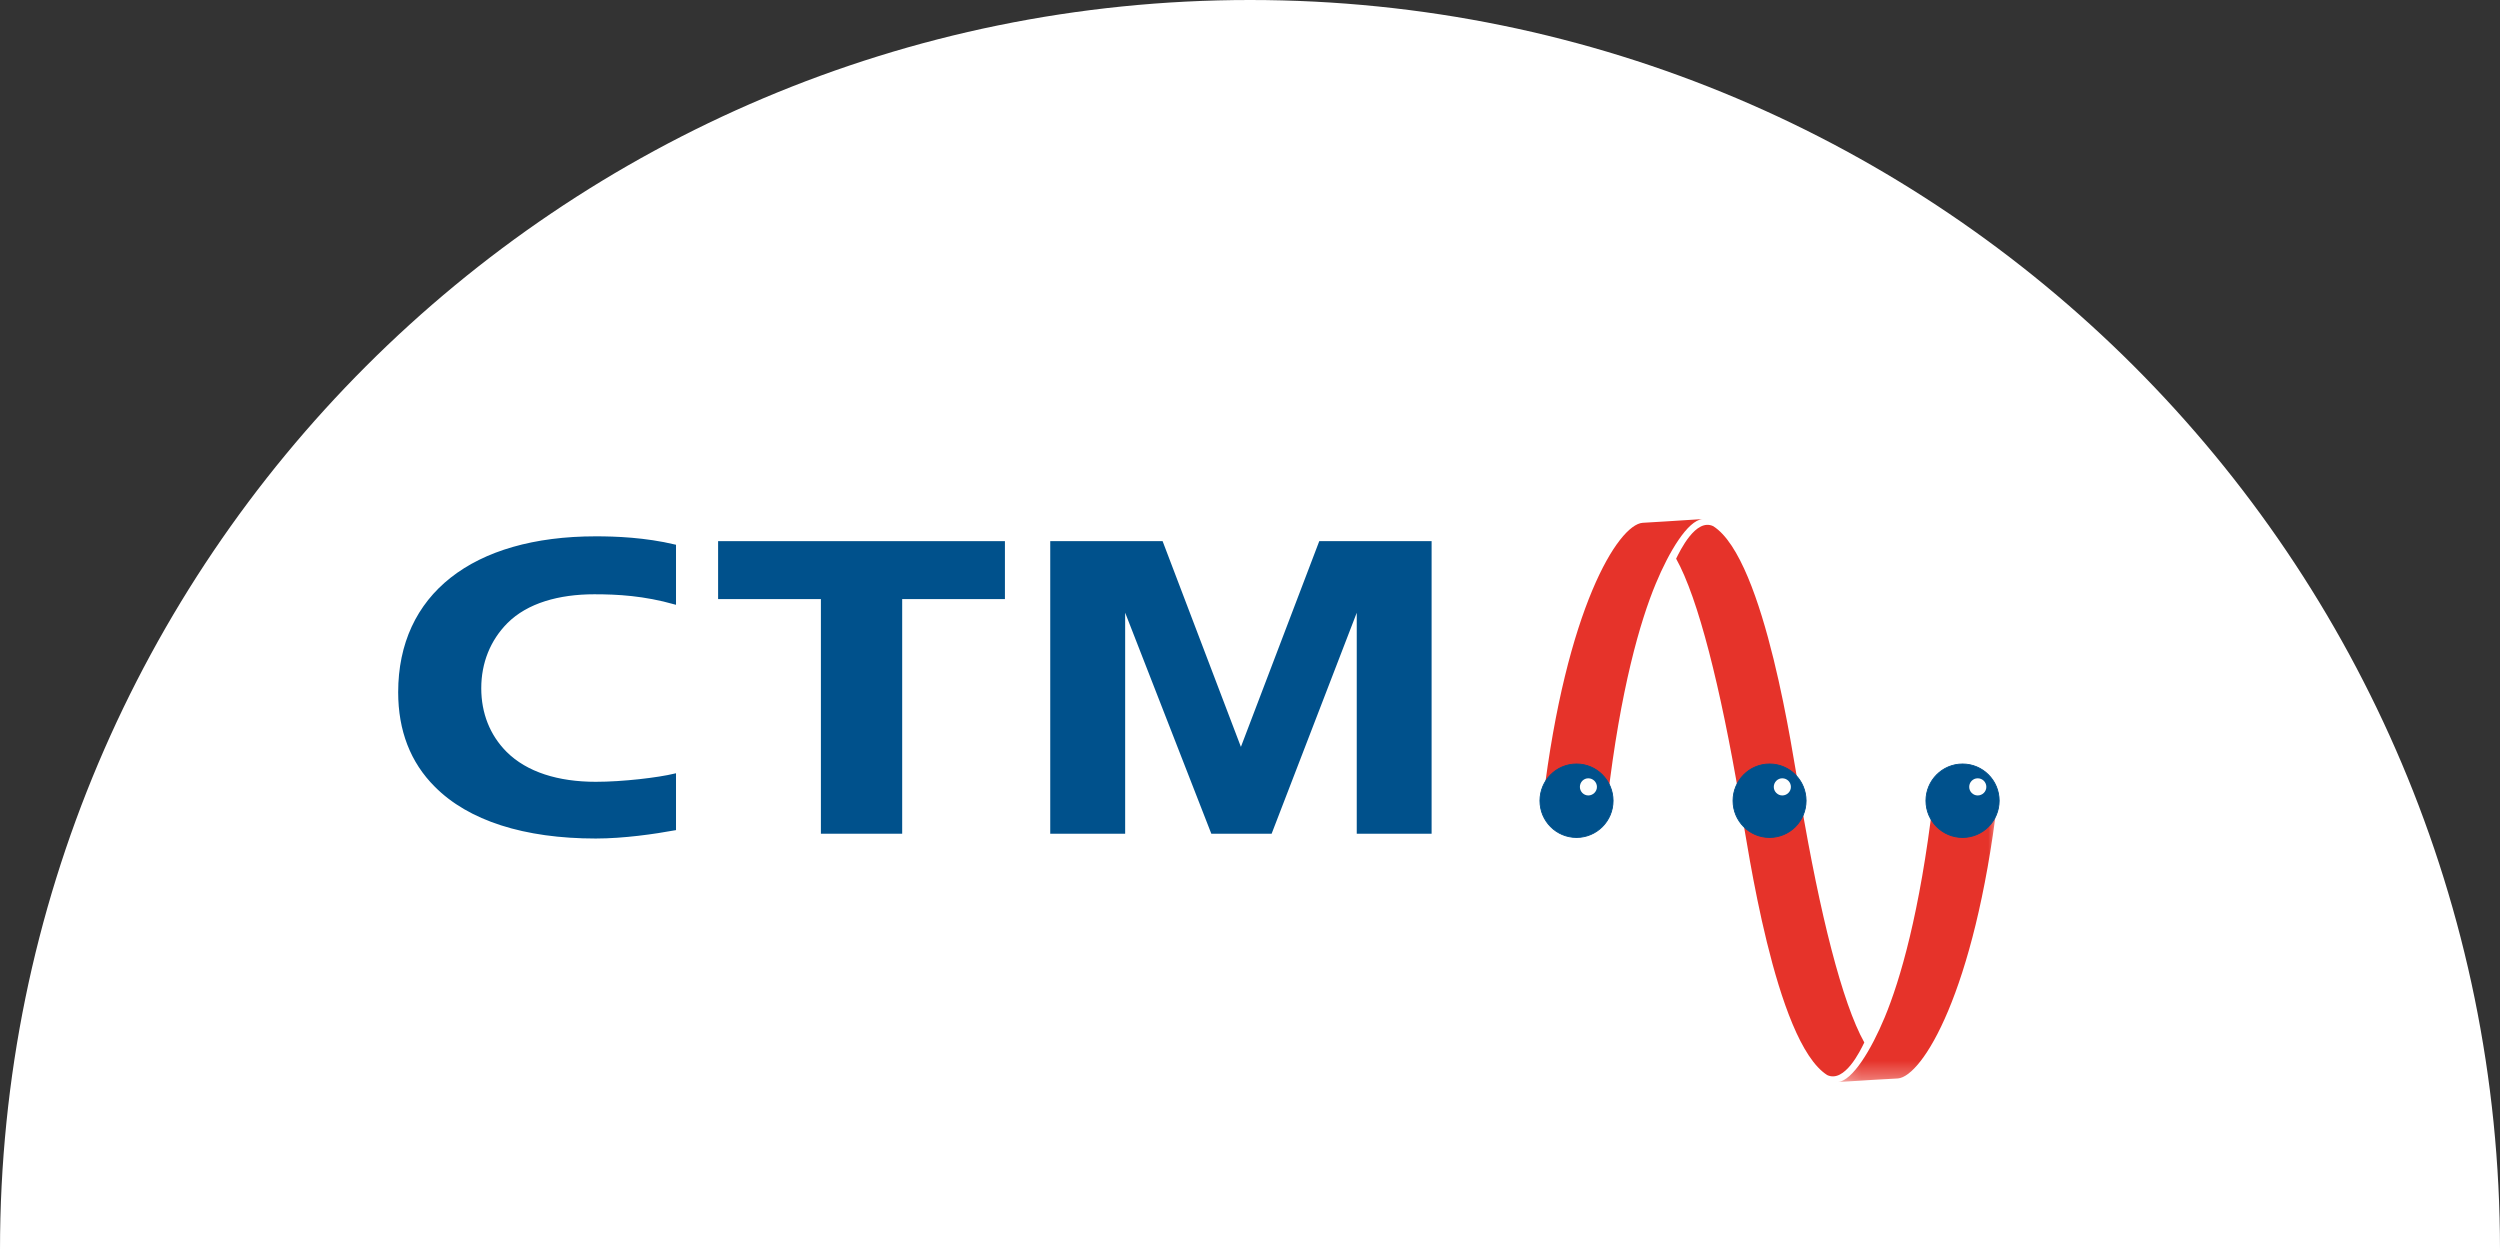 <?xml version="1.0" encoding="UTF-8"?>
<svg viewBox="0 0 138 69" version="1.1" xmlns="http://www.w3.org/2000/svg" xmlns:xlink="http://www.w3.org/1999/xlink">
    <rect x="0" y="0" width="138" height="69" fill="#333333" stroke="none"/>
    <defs>
        <polygon id="path-1" points="9.006 15.673 0.2 15.673 0.2 0.133 9.006 0.133 9.006 15.673"></polygon>
    </defs>
    <g id="Page-1" stroke="none" stroke-width="1" fill="none" fill-rule="evenodd">
        <g id="index2" transform="translate(-964, -4532)">
            <g id="Group-24" transform="translate(964, 4532)">
                <path d="M138,69 C138,30.892 107.108,0 69,0 C30.892,0 0,30.892 0,69 C0,69 138,69 138,69 Z" id="Oval-7" fill="#FFFFFF"></path>
                <g id="Page-1" transform="translate(22, 28)">
                    <g id="Group-38" transform="translate(0, 0.382)">
                        <path d="M15.255,14.379 L15.255,14.379 C14.328,14.602 12.387,14.834 10.886,14.834 C8.816,14.834 7.058,14.301 5.915,13.157 C4.99,12.226 4.505,11.001 4.505,9.61 C4.505,8.194 5.012,6.935 5.962,5.976 C7.089,4.844 8.853,4.362 10.806,4.362 C12.094,4.362 13.549,4.442 15.255,4.923 L15.255,1.736 C13.599,1.342 11.977,1.284 10.886,1.284 C4.099,1.284 0.04,4.48 0.04,9.83 C0.04,11.934 0.712,13.674 2.043,15.001 C3.885,16.861 6.945,17.844 10.886,17.844 C12.429,17.844 14.131,17.595 15.255,17.39 L15.255,14.379 Z" id="Fill-1" fill="#00518C"></path>
                        <path d="M15.255,14.379 L15.255,14.379 C14.328,14.602 12.387,14.834 10.886,14.834 C8.816,14.834 7.058,14.301 5.915,13.157 C4.99,12.226 4.505,11.001 4.505,9.61 C4.505,8.194 5.012,6.935 5.962,5.976 C7.089,4.844 8.853,4.362 10.806,4.362 C12.094,4.362 13.549,4.442 15.255,4.923 L15.255,1.736 C13.599,1.342 11.977,1.284 10.886,1.284 C4.099,1.284 0.04,4.48 0.04,9.83 C0.04,11.934 0.712,13.674 2.043,15.001 C3.885,16.861 6.945,17.844 10.886,17.844 C12.429,17.844 14.131,17.595 15.255,17.39 L15.255,14.379 Z" id="Stroke-3" stroke="#00518C" stroke-width="0.121"></path>
                        <polygon id="Fill-5" fill="#00518C" points="17.7 1.55 17.7 4.627 23.374 4.627 23.374 17.579 27.74 17.579 27.74 4.627 33.411 4.627 33.411 1.55"></polygon>
                        <polygon id="Stroke-7" stroke="#00518C" stroke-width="0.121" points="17.7 1.55 17.7 4.627 23.374 4.627 23.374 17.579 27.74 17.579 27.74 4.627 33.411 4.627 33.411 1.55"></polygon>
                        <polygon id="Fill-9" fill="#00518C" points="50.865 1.55 46.498 13.016 42.134 1.55 36.034 1.55 36.034 17.579 40.048 17.579 40.048 5.116 44.906 17.579 48.152 17.579 52.953 5.116 52.953 17.579 56.964 17.579 56.964 1.55"></polygon>
                        <polygon id="Stroke-11" stroke="#00518C" stroke-width="0.121" points="50.865 1.55 46.498 13.016 42.134 1.55 36.034 1.55 36.034 17.579 40.048 17.579 40.048 5.116 44.906 17.579 48.152 17.579 52.953 5.116 52.953 17.579 56.964 17.579 56.964 1.55"></polygon>
                        <path d="M77.399,15.813 L77.399,15.813 C77.397,15.799 77.271,15.027 77.271,15.027 L77.274,15.017 C77.007,13.638 75.451,2.481 72.57,0.663 C71.608,0.203 70.737,2.021 70.522,2.457 C71.74,4.638 72.967,9.518 74.033,15.791 L74.163,16.597 L74.159,16.601 C74.428,17.984 75.978,29.14 78.862,30.962 C79.824,31.415 80.698,29.603 80.909,29.163 C79.69,26.977 78.464,22.096 77.399,15.813" id="Fill-13" fill="#E6332A"></path>
                        <path d="M68.67,0.477 C67.322,0.587 64.452,5.184 63.176,15.813 L66.729,15.813 C67.452,9.633 68.537,5.907 69.398,3.838 C70.134,2.063 71.164,0.346 71.98,0.271 C70.907,0.346 68.667,0.477 68.67,0.477" id="Fill-15" fill="#E6332A"></path>
                        <g id="Group-19" transform="translate(79.255, 15.673)">
                            <mask id="mask-2" fill="white">
                                <use xlink:href="#path-1"></use>
                            </mask>
                            <g id="Clip-18"></g>
                            <path d="M3.511,15.476 C4.854,15.357 7.729,10.76 9.006,0.133 L5.454,0.133 C4.723,6.309 3.64,10.04 2.78,12.104 C2.04,13.887 1.007,15.598 0.2,15.674 C1.273,15.598 3.511,15.476 3.511,15.476" id="Fill-17" fill="#E6332A" mask="url(#mask-2)"></path>
                        </g>
                        <path d="M65.026,13.79 C66.136,13.79 67.042,14.7 67.042,15.818 C67.042,16.939 66.136,17.846 65.026,17.846 C63.905,17.846 63.005,16.939 63.005,15.818 C63.005,14.7 63.905,13.79 65.026,13.79" id="Fill-20" fill="#00518C"></path>
                        <path d="M65.026,13.79 C66.136,13.79 67.042,14.7 67.042,15.818 C67.042,16.939 66.136,17.846 65.026,17.846 C63.905,17.846 63.005,16.939 63.005,15.818 C63.005,14.7 63.905,13.79 65.026,13.79 Z" id="Stroke-22" stroke="#00518C" stroke-width="0.049"></path>
                        <path d="M65.675,14.58 C65.931,14.58 66.151,14.791 66.151,15.056 C66.151,15.314 65.931,15.527 65.675,15.527 C65.419,15.527 65.21,15.314 65.21,15.056 C65.21,14.791 65.419,14.58 65.675,14.58" id="Fill-24" fill="#FEFEFE"></path>
                        <path d="M75.68,13.79 C76.796,13.79 77.696,14.7 77.696,15.818 C77.696,16.939 76.796,17.846 75.68,17.846 C74.565,17.846 73.663,16.939 73.663,15.818 C73.663,14.7 74.565,13.79 75.68,13.79" id="Fill-26" fill="#00518C"></path>
                        <path d="M75.68,13.79 C76.796,13.79 77.696,14.7 77.696,15.818 C77.696,16.939 76.796,17.846 75.68,17.846 C74.565,17.846 73.663,16.939 73.663,15.818 C73.663,14.7 74.565,13.79 75.68,13.79 Z" id="Stroke-28" stroke="#00518C" stroke-width="0.049"></path>
                        <path d="M76.382,14.58 C76.644,14.58 76.858,14.791 76.858,15.056 C76.858,15.314 76.644,15.527 76.382,15.527 C76.128,15.527 75.913,15.314 75.913,15.056 C75.913,14.791 76.128,14.58 76.382,14.58" id="Fill-30" fill="#FEFEFE"></path>
                        <path d="M86.335,13.79 C87.45,13.79 88.354,14.7 88.354,15.818 C88.354,16.939 87.45,17.846 86.335,17.846 C85.217,17.846 84.312,16.939 84.312,15.818 C84.312,14.7 85.217,13.79 86.335,13.79" id="Fill-32" fill="#00518C"></path>
                        <path d="M86.335,13.79 C87.45,13.79 88.354,14.7 88.354,15.818 C88.354,16.939 87.45,17.846 86.335,17.846 C85.217,17.846 84.312,16.939 84.312,15.818 C84.312,14.7 85.217,13.79 86.335,13.79 Z" id="Stroke-34" stroke="#00518C" stroke-width="0.049"></path>
                        <path d="M87.169,14.58 C87.433,14.58 87.646,14.791 87.646,15.056 C87.646,15.314 87.433,15.527 87.169,15.527 C86.912,15.527 86.7,15.314 86.7,15.056 C86.7,14.791 86.912,14.58 87.169,14.58" id="Fill-36" fill="#FEFEFE"></path>
                    </g>
                    <path d="M70.522,2.839 C71.214,4.078 71.906,6.179 72.57,8.913 L72.57,8.913 L76.028,8.913 C75.239,5.563 74.092,2.008 72.57,1.046 L72.57,1.046 C72.464,0.994 72.358,0.971 72.254,0.971 L72.254,0.971 C71.423,0.971 70.713,2.451 70.522,2.839" id="Fill-39"></path>
                    <path d="M75.362,23.294 C76.15,26.693 77.312,30.367 78.862,31.344 L78.862,31.344 C79.824,31.797 80.698,29.985 80.909,29.545 L80.909,29.545 C80.204,28.281 79.495,26.114 78.819,23.294 L78.819,23.294 L75.362,23.294 Z" id="Fill-41"></path>
                </g>
            </g>
        </g>
    </g>
</svg>